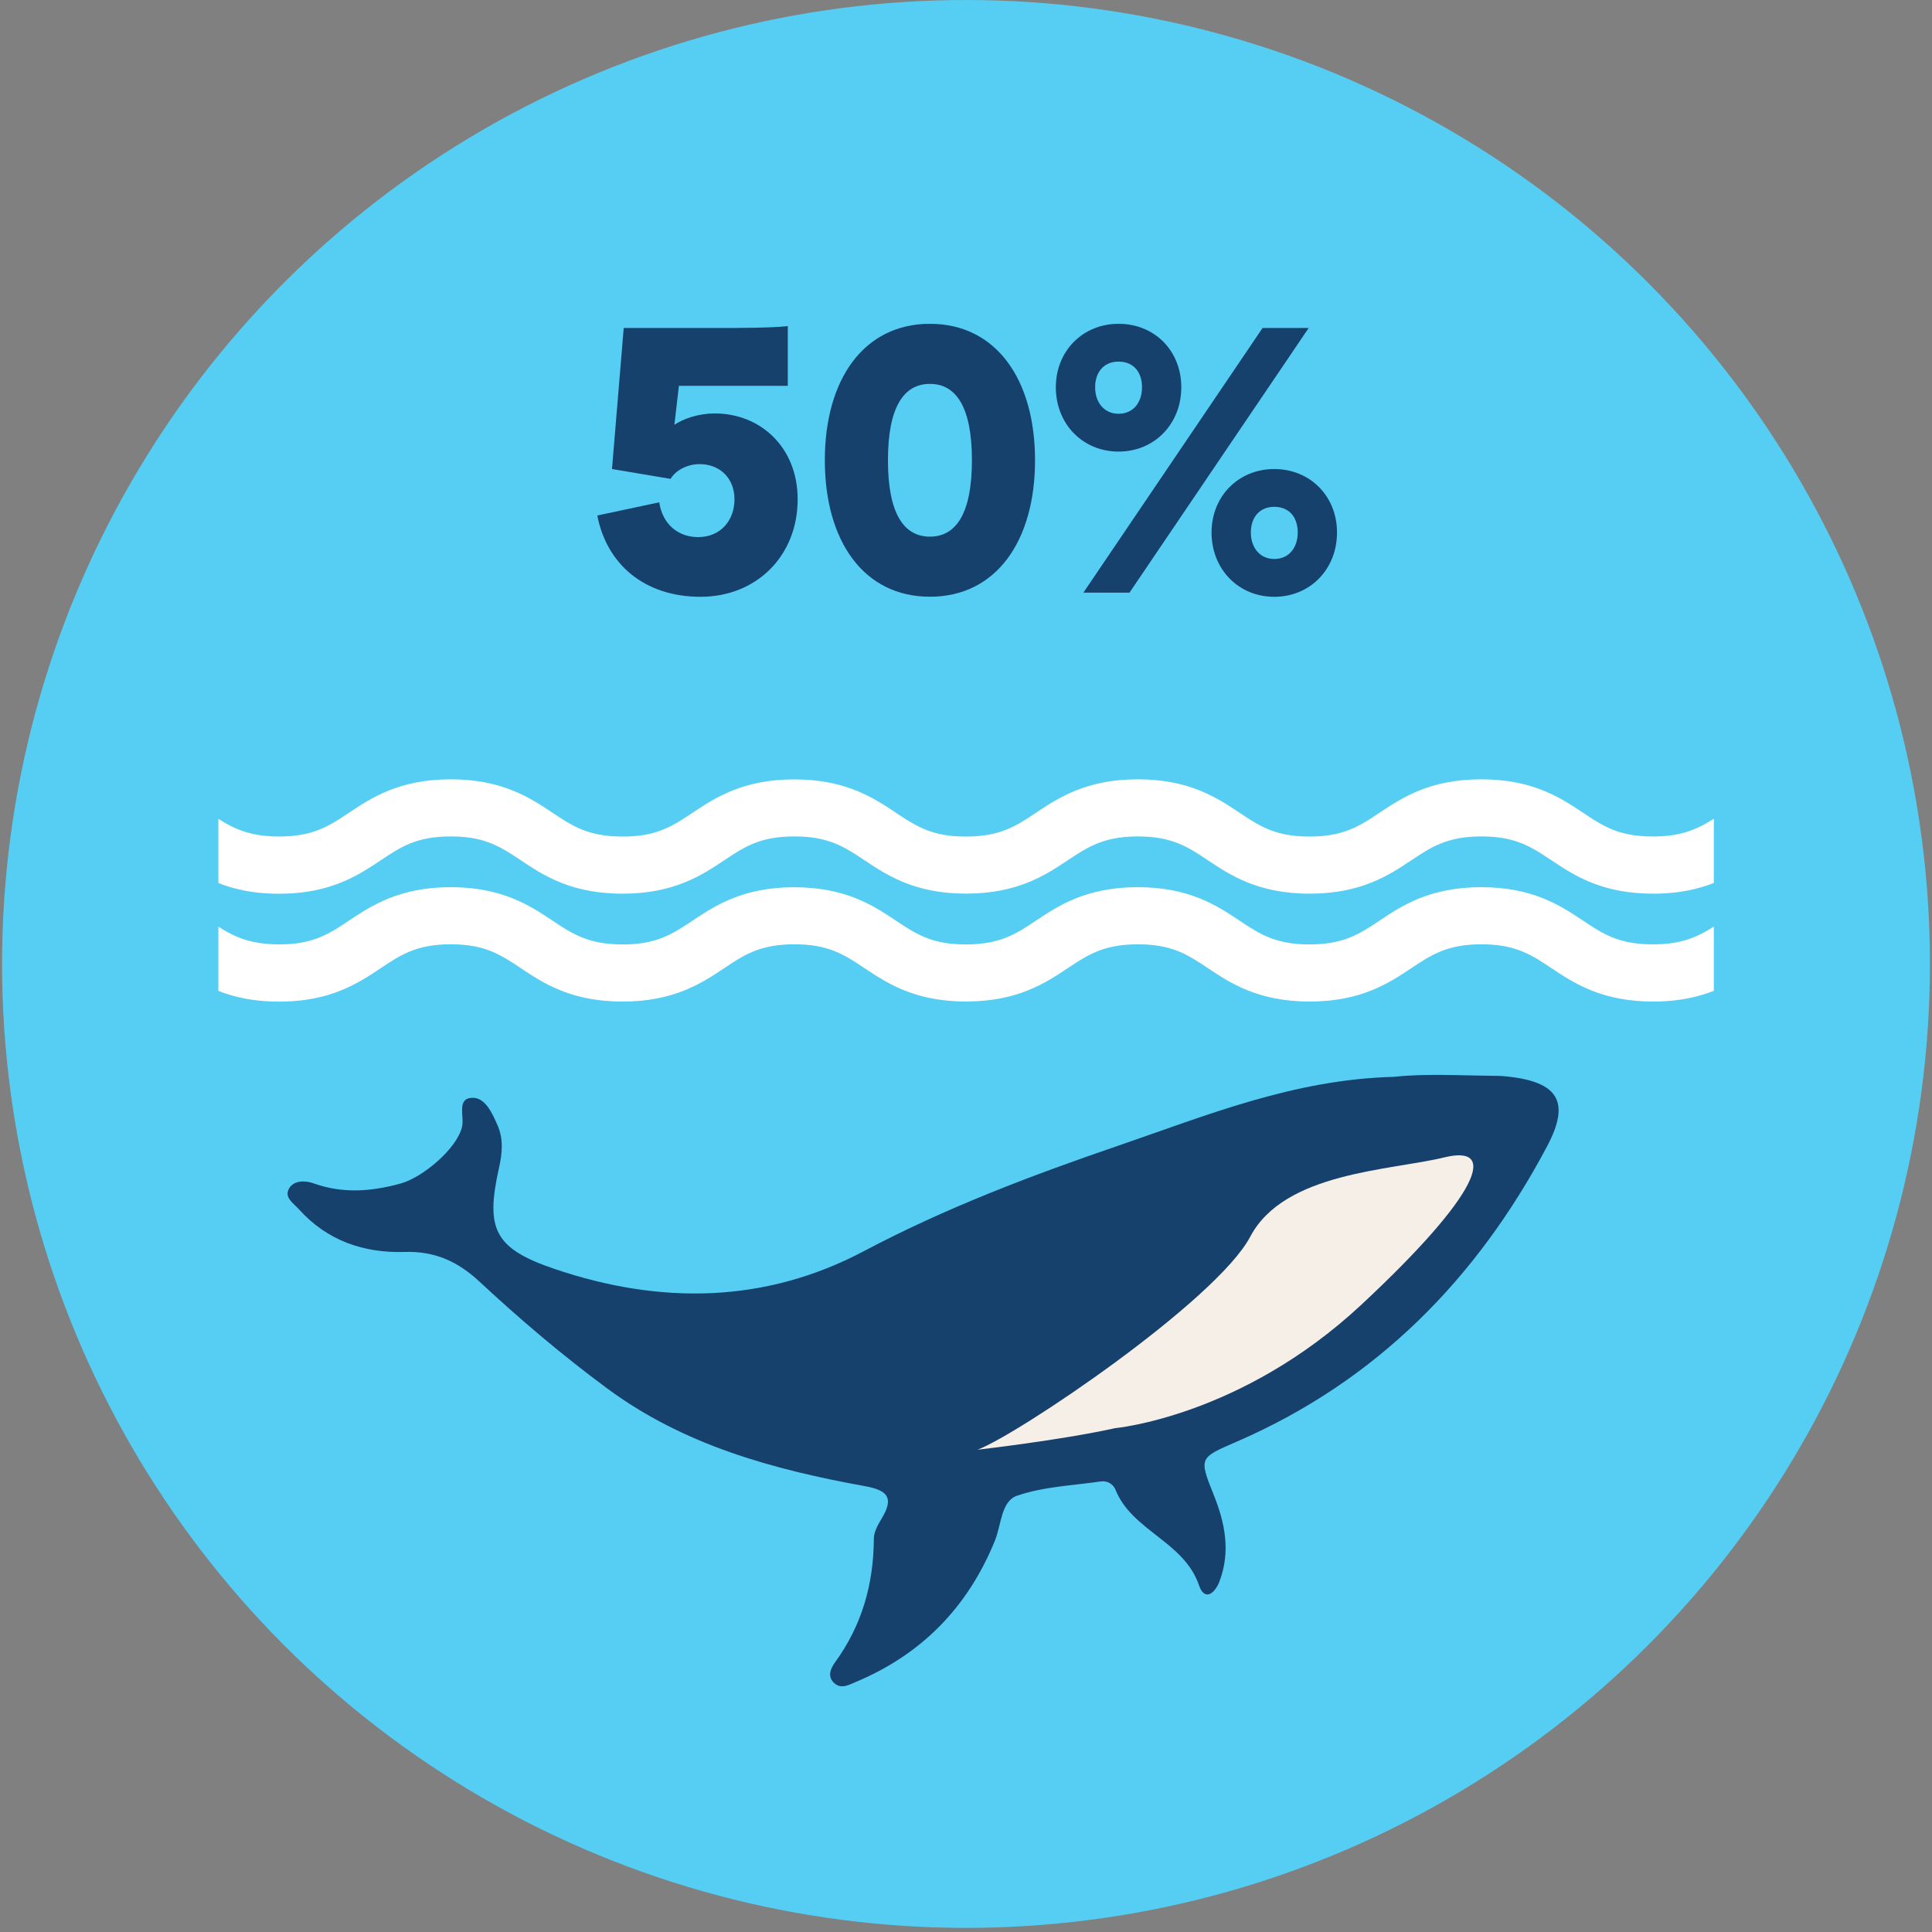 <?xml version="1.0" encoding="UTF-8"?> <svg xmlns="http://www.w3.org/2000/svg" id="Layer_1" data-name="Layer 1" viewBox="0 0 300 300"><rect x="0" y="0" width="300" height="300" fill="#808080" stroke="none"/><defs><style> .cls-1 { fill: #56cdf2; } .cls-2 { fill: #16416d; } .cls-3 { fill: #f6efe8; } .cls-4 { fill: #fff; } </style></defs><circle class="cls-1" cx="150" cy="149.68" r="149.68"></circle><g><path class="cls-2" d="M92.74,80.05l9.63-2.05c.47,3.23,2.76,5.4,6.05,5.4,3.46,0,5.63-2.58,5.63-5.87s-2.29-5.46-5.4-5.46c-2,0-3.76,1-4.52,2.29l-9.1-1.53,1.82-21.9h14.62c2.93,0,8.28,0,10.86-.29v9.27h-16.91l-.7,6.05c1.41-.94,3.7-1.76,6.28-1.76,7.04,0,12.86,5.22,12.86,13.33,0,8.8-6.4,15.14-15.09,15.14s-14.56-5.05-16.02-12.62Z"></path><path class="cls-2" d="M128.08,71.47c0-12.56,6.05-21.19,16.32-21.19s16.32,8.63,16.32,21.19-6.05,21.19-16.32,21.19-16.32-8.63-16.32-21.19ZM144.4,83.33c4.05,0,6.52-3.58,6.52-11.86s-2.47-11.86-6.52-11.86-6.52,3.58-6.52,11.86,2.47,11.86,6.52,11.86Z"></path><path class="cls-2" d="M173.69,50.28c5.58,0,9.74,4.17,9.74,9.86s-4.17,9.98-9.74,9.98-9.74-4.29-9.74-9.98,4.23-9.86,9.74-9.86ZM196.05,50.93h7.16l-27.82,41.09h-7.16l27.82-41.09ZM173.69,64.25c2.23,0,3.64-1.7,3.64-4.11s-1.35-3.99-3.64-3.99-3.64,1.64-3.64,3.99,1.41,4.11,3.64,4.11ZM188.13,82.69c0-5.69,4.23-9.86,9.74-9.86s9.74,4.17,9.74,9.86-4.17,9.98-9.74,9.98-9.74-4.29-9.74-9.98ZM197.87,86.8c2.23,0,3.64-1.7,3.64-4.11s-1.35-3.99-3.64-3.99-3.64,1.64-3.64,3.99,1.41,4.11,3.64,4.11Z"></path></g><g><path class="cls-4" d="M265.84,144.05c-.37.23-.75.46-1.12.66-.32.18-.64.34-.97.5-1.85.87-3.97,1.43-7.07,1.43h0c-.67,0-1.29-.03-1.87-.07-1.46-.12-2.67-.39-3.76-.76-.87-.3-1.66-.67-2.42-1.09-.38-.21-.75-.43-1.12-.66-.56-.35-1.12-.72-1.7-1.11-3.47-2.31-7.79-5.19-15.8-5.19s-12.33,2.88-15.8,5.19c-.58.39-1.14.76-1.7,1.11-.37.23-.74.46-1.12.66-.38.21-.77.41-1.17.59-1.8.82-3.89,1.34-6.88,1.34s-5.08-.52-6.88-1.34c-.4-.18-.79-.38-1.17-.59-.38-.21-.75-.43-1.12-.66-.56-.35-1.12-.72-1.7-1.11-3.47-2.31-7.79-5.19-15.8-5.19s-12.33,2.88-15.8,5.19c-.58.39-1.14.76-1.7,1.11-.37.23-.74.46-1.12.66-.38.21-.77.41-1.17.59-1.8.82-3.89,1.34-6.88,1.34-.67,0-1.29-.03-1.87-.07-2.18-.18-3.82-.69-5.3-1.4-.3-.14-.59-.29-.88-.45-.38-.21-.75-.43-1.12-.66-.56-.35-1.12-.72-1.7-1.11-3.47-2.31-7.79-5.19-15.8-5.19s-12.33,2.88-15.8,5.19c-.58.39-1.14.76-1.7,1.11-.37.23-.74.46-1.12.66-.38.21-.77.41-1.17.59-1,.46-2.09.82-3.37,1.05-.51.09-1.06.16-1.64.21-.58.05-1.2.07-1.87.07-2.99,0-5.08-.52-6.88-1.34-.4-.18-.79-.38-1.17-.59-.38-.21-.75-.43-1.12-.66-.56-.35-1.12-.72-1.7-1.11-3.47-2.31-7.79-5.19-15.8-5.19s-12.33,2.88-15.8,5.19c-.58.39-1.14.76-1.7,1.11-.37.23-.74.46-1.12.66-.38.21-.77.41-1.17.59-.4.18-.81.35-1.25.5-.87.3-1.82.53-2.92.67-.82.11-1.72.16-2.71.16h0c-.33,0-.65,0-.96-.02-1.55-.06-2.85-.28-4-.61-1.14-.33-2.14-.78-3.09-1.3-.19-.1-.38-.21-.56-.32-.27-.16-.53-.33-.8-.5v9.97c.26.1.51.21.78.3,1,.35,2.08.65,3.27.88.4.08.8.15,1.23.21,1.26.18,2.63.28,4.14.28s2.87-.1,4.14-.28c.84-.12,1.63-.27,2.38-.46.75-.18,1.45-.39,2.12-.63,1-.35,1.91-.75,2.75-1.17,1.69-.84,3.11-1.79,4.41-2.66,3.1-2.07,5.55-3.7,10.87-3.7,3.99,0,6.36.92,8.61,2.25.75.44,1.48.93,2.26,1.45.22.14.44.29.66.44.67.44,1.38.9,2.14,1.35.51.3,1.04.59,1.61.87.56.28,1.16.55,1.78.8.94.38,1.97.72,3.09.99,1.12.27,2.34.49,3.68.61.89.08,1.84.13,2.84.13,8.01,0,12.33-2.88,15.8-5.19,3.1-2.07,5.55-3.7,10.87-3.7.67,0,1.29.03,1.87.07.58.05,1.13.12,1.64.21.51.09,1,.21,1.45.34.92.26,1.73.6,2.51.99.19.1.39.2.58.3.57.31,1.12.66,1.68,1.02.37.24.75.49,1.14.75.43.29.88.59,1.35.89.47.3.95.6,1.46.9,1.78,1.04,3.86,2.03,6.48,2.67,1.87.46,4.01.74,6.52.74,8.01,0,12.33-2.88,15.8-5.19.39-.26.76-.51,1.14-.75.6-.39,1.19-.75,1.8-1.08.15-.08.3-.16.46-.24.19-.1.39-.19.59-.28.4-.18.82-.35,1.25-.5,1.52-.52,3.3-.84,5.63-.84,5.32,0,7.77,1.63,10.87,3.7.65.43,1.33.89,2.06,1.34.49.3.99.6,1.53.89s1.1.57,1.69.84,1.22.52,1.89.75c1,.35,2.08.65,3.27.88.79.15,1.63.27,2.52.36.89.08,1.84.13,2.84.13,8.01,0,12.33-2.88,15.8-5.19,1.55-1.03,2.94-1.96,4.6-2.62.42-.17.85-.32,1.31-.45.46-.13.94-.25,1.45-.34,1.03-.19,2.18-.29,3.51-.29,2.33,0,4.11.31,5.63.84,1.96.67,3.5,1.7,5.24,2.86,3.47,2.31,7.79,5.19,15.8,5.19,1.5,0,2.88-.1,4.14-.28.42-.06.83-.13,1.23-.21.79-.15,1.54-.34,2.24-.55.35-.1.7-.22,1.03-.33.27-.09.53-.19.78-.29v-9.98c-.08.05-.16.11-.25.16Z"></path><path class="cls-4" d="M265.84,127.3c-.37.23-.75.46-1.12.66-.32.18-.64.34-.97.5-1.85.87-3.97,1.43-7.07,1.43h0c-.67,0-1.29-.03-1.87-.07-1.46-.12-2.67-.39-3.76-.76-.87-.3-1.66-.67-2.42-1.09-.38-.21-.75-.43-1.12-.66-.56-.35-1.12-.72-1.7-1.11-3.47-2.31-7.79-5.19-15.8-5.19s-12.33,2.88-15.8,5.19c-.58.39-1.14.76-1.7,1.11-.37.23-.74.46-1.12.66-.38.21-.77.41-1.17.59-1.8.82-3.89,1.34-6.88,1.34s-5.08-.52-6.88-1.34c-.4-.18-.79-.38-1.17-.59-.38-.21-.75-.43-1.12-.66-.56-.35-1.12-.72-1.7-1.11-3.47-2.31-7.79-5.19-15.8-5.19s-12.33,2.88-15.8,5.19c-.58.39-1.14.76-1.7,1.11-.37.23-.74.46-1.12.66-.38.21-.77.41-1.17.59-1.8.82-3.89,1.34-6.88,1.34-.67,0-1.29-.03-1.87-.07-2.18-.18-3.82-.69-5.3-1.4-.3-.14-.59-.29-.88-.45-.38-.21-.75-.43-1.12-.66-.56-.35-1.12-.72-1.7-1.11-3.47-2.31-7.79-5.19-15.8-5.19s-12.33,2.88-15.8,5.19c-.58.39-1.14.76-1.7,1.11-.37.23-.74.46-1.12.66-.38.21-.77.41-1.17.59-1,.46-2.09.82-3.37,1.05-.51.09-1.06.16-1.64.21-.58.05-1.2.07-1.87.07-2.99,0-5.08-.52-6.88-1.34-.4-.18-.79-.38-1.17-.59-.38-.21-.75-.43-1.12-.66-.56-.35-1.12-.72-1.7-1.11-3.47-2.31-7.79-5.19-15.8-5.19s-12.33,2.88-15.8,5.19c-.58.39-1.14.76-1.7,1.11-.37.23-.74.46-1.12.66-.38.21-.77.41-1.17.59-.4.18-.81.35-1.25.5-.87.3-1.82.53-2.92.67-.82.11-1.72.16-2.71.16h0c-.33,0-.65,0-.96-.02-1.55-.06-2.85-.28-4-.61s-2.14-.78-3.09-1.3c-.19-.1-.38-.21-.56-.32-.27-.16-.53-.33-.8-.5v9.97c.26.1.51.21.78.3,1,.35,2.08.65,3.27.88.4.08.8.15,1.23.21,1.26.18,2.63.28,4.14.28s2.87-.1,4.14-.28c.84-.12,1.63-.27,2.38-.46.75-.18,1.45-.39,2.12-.63,1-.35,1.91-.75,2.75-1.17,1.69-.84,3.11-1.79,4.41-2.66,3.1-2.07,5.55-3.7,10.87-3.7,3.99,0,6.36.92,8.61,2.25.75.44,1.48.93,2.26,1.45.22.14.44.29.66.44.67.44,1.38.9,2.14,1.35.51.3,1.04.59,1.61.87.56.28,1.16.55,1.78.8.94.38,1.97.72,3.09.99,1.12.27,2.34.49,3.68.61.89.08,1.84.13,2.84.13,8.01,0,12.33-2.88,15.8-5.19,3.1-2.07,5.55-3.7,10.87-3.7.67,0,1.29.03,1.87.07.58.05,1.13.12,1.64.21.51.09,1,.21,1.45.34.92.26,1.73.6,2.51.99.19.1.39.2.58.3.57.31,1.12.66,1.68,1.02.37.24.75.49,1.14.75.43.29.88.59,1.35.89.47.3.95.6,1.46.9,1.78,1.04,3.86,2.03,6.48,2.67,1.87.46,4.01.74,6.52.74,8.01,0,12.33-2.88,15.8-5.19.39-.26.76-.51,1.14-.75.6-.39,1.19-.75,1.8-1.08.15-.08.3-.16.46-.24.19-.1.39-.19.59-.28.4-.18.82-.35,1.25-.5,1.52-.52,3.3-.84,5.63-.84,5.32,0,7.77,1.63,10.87,3.7.65.43,1.33.89,2.06,1.34.49.3.99.6,1.53.89s1.1.57,1.69.84,1.22.52,1.89.75c1,.35,2.08.65,3.27.88.79.15,1.63.27,2.52.36.89.08,1.84.13,2.84.13,8.01,0,12.33-2.88,15.8-5.19,1.55-1.03,2.94-1.96,4.6-2.62.42-.17.85-.32,1.31-.45.46-.13.94-.25,1.45-.34,1.03-.19,2.18-.29,3.51-.29,2.33,0,4.11.31,5.63.84,1.96.67,3.5,1.7,5.24,2.86,3.47,2.31,7.79,5.19,15.8,5.19,1.5,0,2.88-.1,4.14-.28.42-.06.83-.13,1.23-.21.79-.15,1.54-.34,2.24-.55.35-.1.7-.22,1.03-.33.27-.09.53-.19.78-.29v-9.98c-.08.05-.16.11-.25.16Z"></path></g><g><g id="y9oQSA"><path class="cls-2" d="M232.21,167.05c.59,0,1.19.04,1.78.1,7.94.84,9.94,3.89,6.23,10.87-10.91,20.57-26.49,36.41-48.09,45.8-5.88,2.56-6.01,2.45-3.68,8.26,1.78,4.41,2.65,8.82.93,13.43-.71,1.91-2.33,3.21-3.2.65-2.33-6.83-10.39-8.41-12.98-14.86-.33-.83-1.26-1.4-2.2-1.27-4.39.63-8.96.81-13.09,2.23-2.45.84-2.43,4.54-3.42,6.97-4.19,10.31-11.34,17.64-21.59,21.94-1.05.44-2.27,1.17-3.35.19-1.14-1.03-.55-2.32.12-3.24,4.17-5.74,5.99-12.15,6.02-19.19,0-1.1.7-2.27,1.3-3.28,1.92-3.23.62-4.28-2.68-4.88-14.27-2.59-28.1-6.35-40.05-15.19-6.95-5.14-13.51-10.71-19.82-16.58-3.33-3.1-6.92-4.75-11.6-4.6-6.33.2-12.03-1.74-16.41-6.61-.84-.94-2.42-1.88-1.49-3.33.77-1.22,2.53-1.15,3.72-.72,4.55,1.63,8.94,1.3,13.54.04,3.47-.95,8.82-5.48,9.56-8.86.35-1.57-.85-4.3,1.47-4.45,2.11-.14,3.21,2.39,4.04,4.29.92,2.11.73,4.32.22,6.56-2.14,9.55-.74,12.55,8.65,15.73,16.3,5.52,32.59,5.39,48-2.77,12.68-6.71,25.96-11.74,39.45-16.36,13.75-4.71,27.28-10.31,42.88-10.71,4.74-.53,10.24-.21,15.73-.15Z"></path></g><path class="cls-3" d="M173.09,221.77s19.57-1.74,38.24-19.12c18.66-17.38,21.27-24.97,12.94-22.93s-24.83,2.27-30.12,12.29c-5.29,10.01-36.32,30.9-42.37,33.1,0,0,12.68-1.44,21.31-3.33Z"></path></g></svg> 